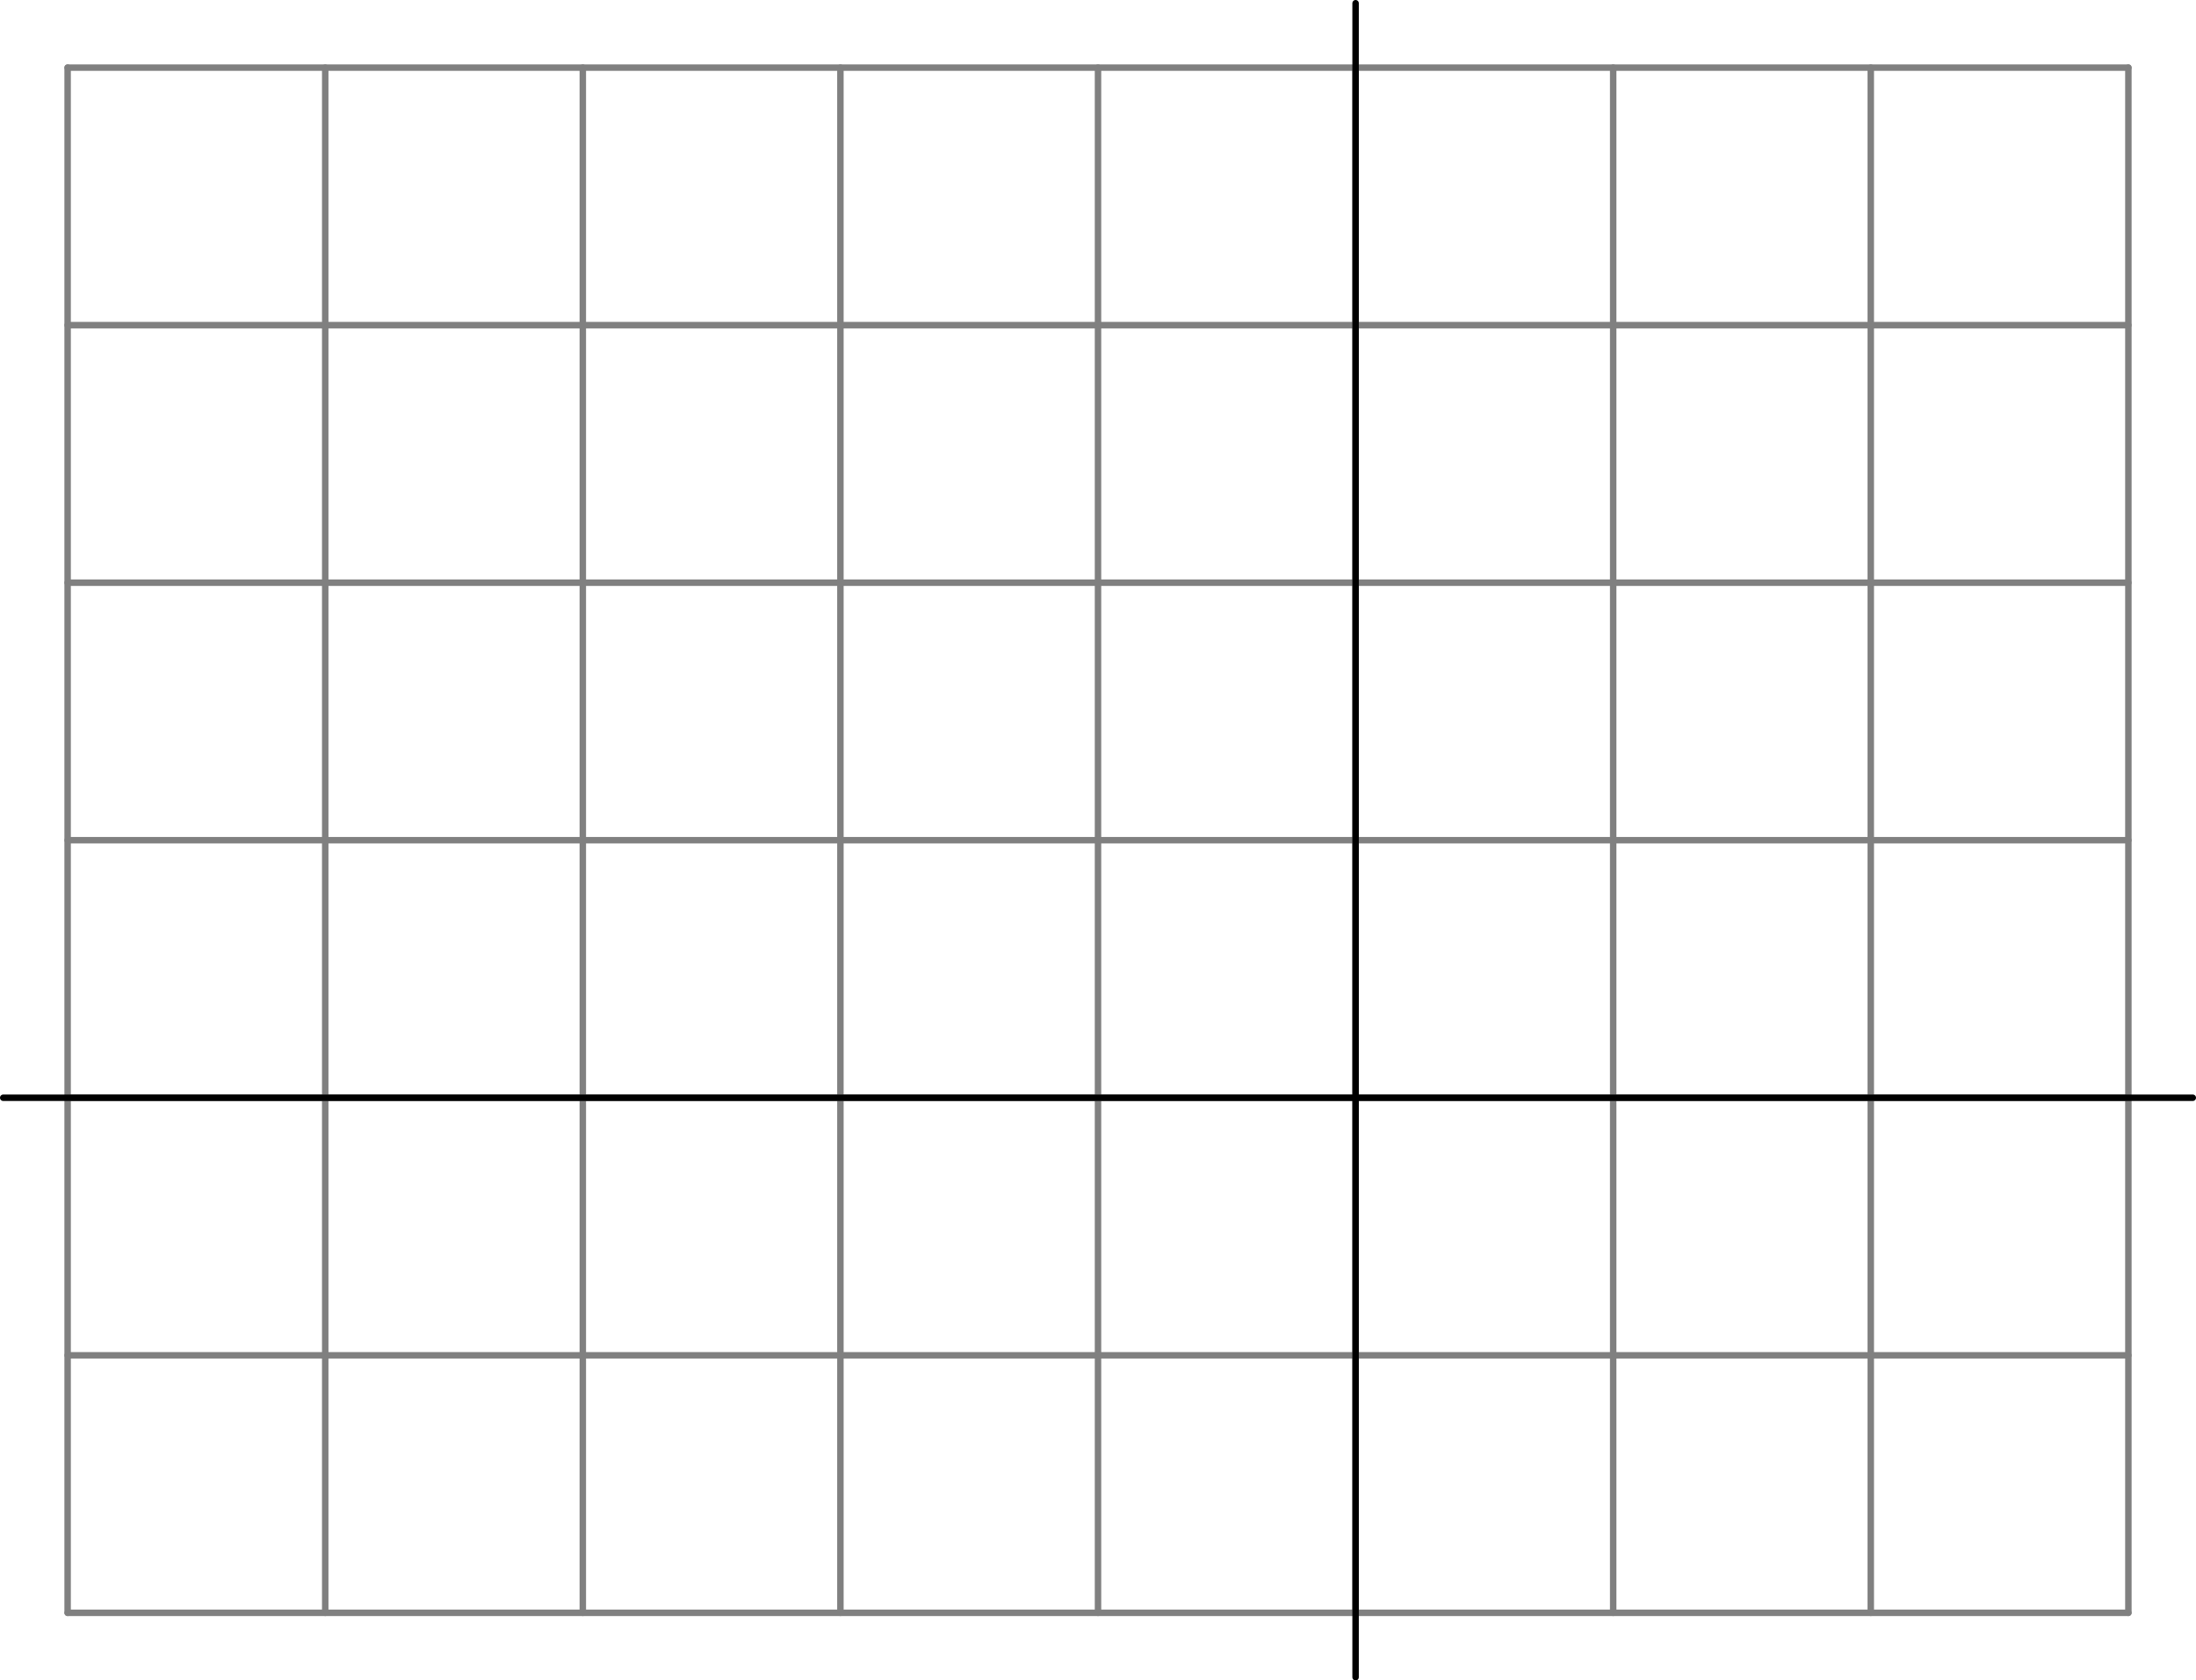 <?xml version='1.0' encoding='ISO-8859-1'?>
<!DOCTYPE svg PUBLIC "-//W3C//DTD SVG 1.1//EN" "http://www.w3.org/Graphics/SVG/1.1/DTD/svg11.dtd">
<!-- This file was generated by dvisvgm 1.0.11 () -->
<!-- Wed Oct 29 13:51:48 2025 -->
<svg height='261.332pt' version='1.1' viewBox='56.621 54.06 341.433 261.332' width='341.433pt' xmlns='http://www.w3.org/2000/svg' xmlns:xlink='http://www.w3.org/1999/xlink'>
<g id='page1'>
<g transform='matrix(1 0 0 1 267.388 224.777)'>
<path d='M -200.253 80.101L -200.253 -160.202' fill='none' stroke='#808080' stroke-linecap='round' stroke-linejoin='round' stroke-miterlimit='10.037' stroke-width='1.004'/>
</g>
<g transform='matrix(1 0 0 1 267.388 224.777)'>
<path d='M -160.202 80.101L -160.202 -160.202' fill='none' stroke='#808080' stroke-linecap='round' stroke-linejoin='round' stroke-miterlimit='10.037' stroke-width='1.004'/>
</g>
<g transform='matrix(1 0 0 1 267.388 224.777)'>
<path d='M -120.152 80.101L -120.152 -160.202' fill='none' stroke='#808080' stroke-linecap='round' stroke-linejoin='round' stroke-miterlimit='10.037' stroke-width='1.004'/>
</g>
<g transform='matrix(1 0 0 1 267.388 224.777)'>
<path d='M -80.101 80.101L -80.101 -160.202' fill='none' stroke='#808080' stroke-linecap='round' stroke-linejoin='round' stroke-miterlimit='10.037' stroke-width='1.004'/>
</g>
<g transform='matrix(1 0 0 1 267.388 224.777)'>
<path d='M -40.05 80.101L -40.05 -160.202' fill='none' stroke='#808080' stroke-linecap='round' stroke-linejoin='round' stroke-miterlimit='10.037' stroke-width='1.004'/>
</g>
<g transform='matrix(1 0 0 1 267.388 224.777)'>
<path d='M 7.13207e-15 80.101L 7.13207e-15 -160.202' fill='none' stroke='#808080' stroke-linecap='round' stroke-linejoin='round' stroke-miterlimit='10.037' stroke-width='1.004'/>
</g>
<g transform='matrix(1 0 0 1 267.388 224.777)'>
<path d='M 40.05 80.101L 40.05 -160.202' fill='none' stroke='#808080' stroke-linecap='round' stroke-linejoin='round' stroke-miterlimit='10.037' stroke-width='1.004'/>
</g>
<g transform='matrix(1 0 0 1 267.388 224.777)'>
<path d='M 80.101 80.101L 80.101 -160.202' fill='none' stroke='#808080' stroke-linecap='round' stroke-linejoin='round' stroke-miterlimit='10.037' stroke-width='1.004'/>
</g>
<g transform='matrix(1 0 0 1 267.388 224.777)'>
<path d='M 120.152 80.101L 120.152 -160.202' fill='none' stroke='#808080' stroke-linecap='round' stroke-linejoin='round' stroke-miterlimit='10.037' stroke-width='1.004'/>
</g>
<g transform='matrix(1 0 0 1 267.388 224.777)'>
<path d='M -200.253 80.101L 120.152 80.101' fill='none' stroke='#808080' stroke-linecap='round' stroke-linejoin='round' stroke-miterlimit='10.037' stroke-width='1.004'/>
</g>
<g transform='matrix(1 0 0 1 267.388 224.777)'>
<path d='M -200.253 40.05L 120.152 40.05' fill='none' stroke='#808080' stroke-linecap='round' stroke-linejoin='round' stroke-miterlimit='10.037' stroke-width='1.004'/>
</g>
<g transform='matrix(1 0 0 1 267.388 224.777)'>
<path d='M -200.253 -0L 120.152 0' fill='none' stroke='#808080' stroke-linecap='round' stroke-linejoin='round' stroke-miterlimit='10.037' stroke-width='1.004'/>
</g>
<g transform='matrix(1 0 0 1 267.388 224.777)'>
<path d='M -200.253 -40.05L 120.152 -40.05' fill='none' stroke='#808080' stroke-linecap='round' stroke-linejoin='round' stroke-miterlimit='10.037' stroke-width='1.004'/>
</g>
<g transform='matrix(1 0 0 1 267.388 224.777)'>
<path d='M -200.253 -80.101L 120.152 -80.101' fill='none' stroke='#808080' stroke-linecap='round' stroke-linejoin='round' stroke-miterlimit='10.037' stroke-width='1.004'/>
</g>
<g transform='matrix(1 0 0 1 267.388 224.777)'>
<path d='M -200.253 -120.152L 120.152 -120.152' fill='none' stroke='#808080' stroke-linecap='round' stroke-linejoin='round' stroke-miterlimit='10.037' stroke-width='1.004'/>
</g>
<g transform='matrix(1 0 0 1 267.388 224.777)'>
<path d='M -200.253 -160.202L 120.152 -160.202' fill='none' stroke='#808080' stroke-linecap='round' stroke-linejoin='round' stroke-miterlimit='10.037' stroke-width='1.004'/>
</g>
<g transform='matrix(1 0 0 1 267.388 224.777)'>
<path d='M 0 90.114L 0 -170.215' fill='none' stroke='#000000' stroke-linecap='round' stroke-linejoin='round' stroke-miterlimit='10.037' stroke-width='1.004'/>
</g>
<g transform='matrix(1 0 0 1 267.388 224.777)'>
<path d='M -210.265 -0L 130.164 0' fill='none' stroke='#000000' stroke-linecap='round' stroke-linejoin='round' stroke-miterlimit='10.037' stroke-width='1.004'/>
</g></g>
</svg>
